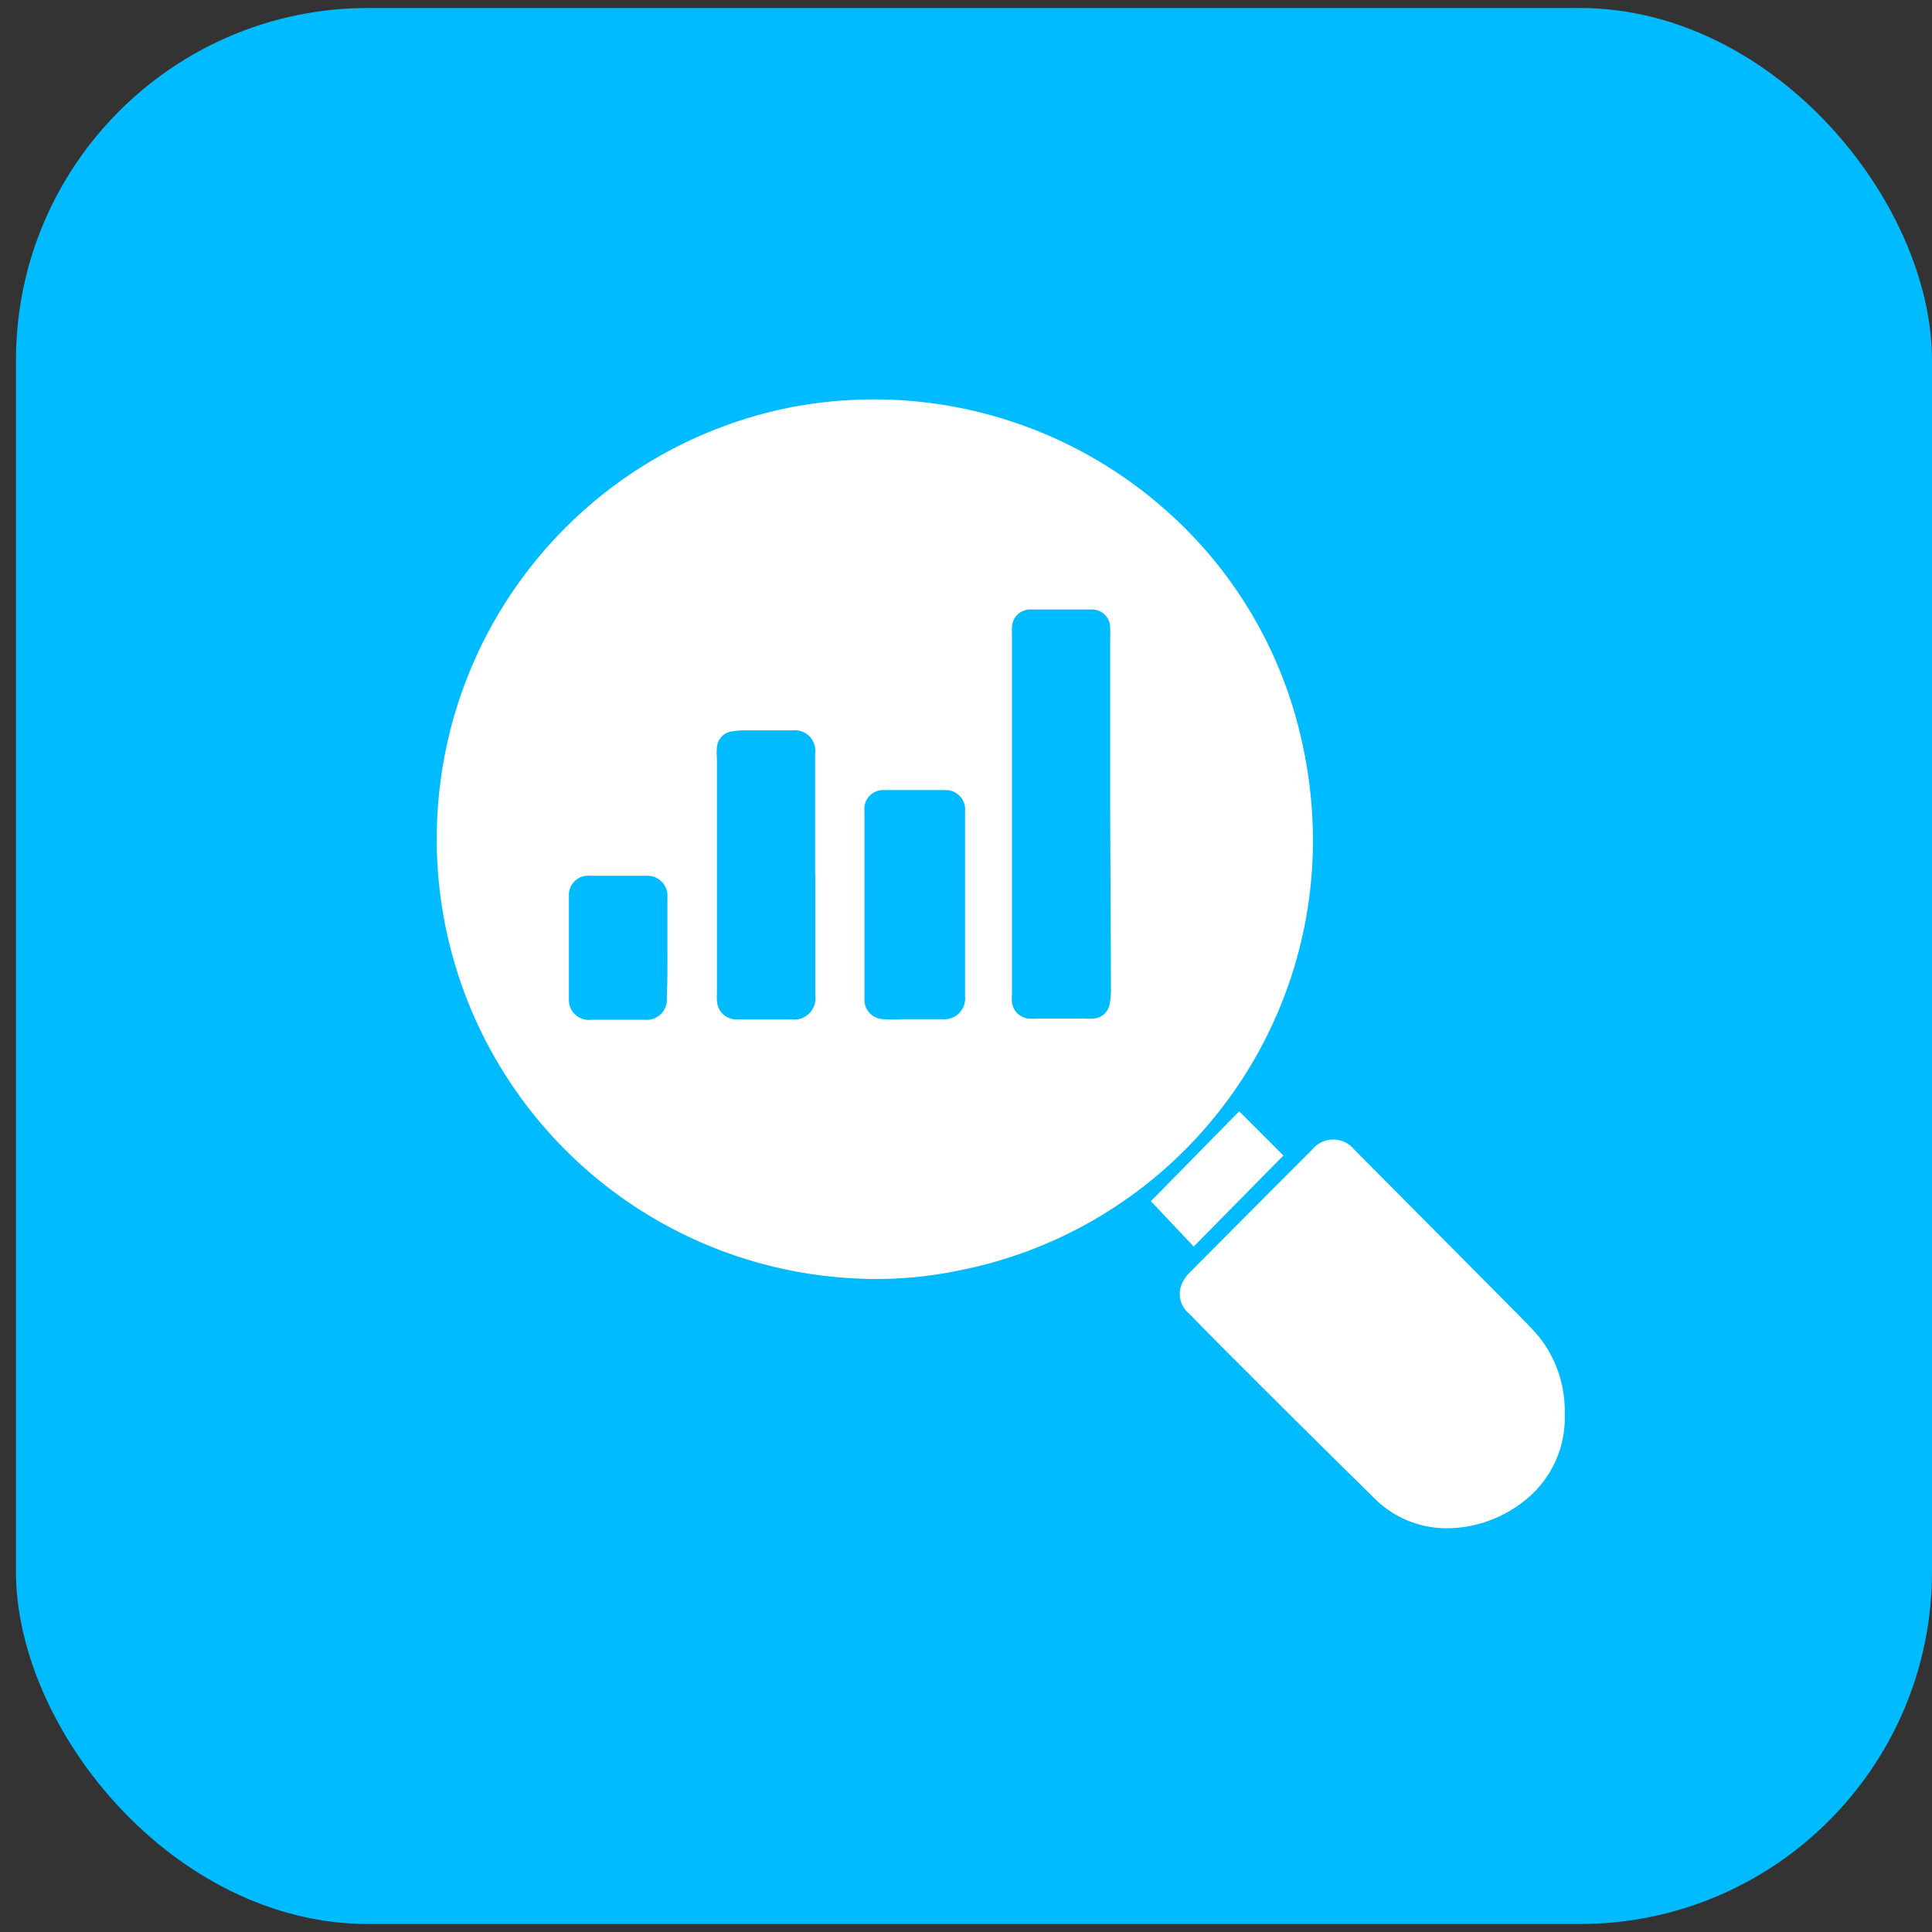 <svg id="Layer_1" data-name="Layer 1" xmlns="http://www.w3.org/2000/svg" viewBox="0 0 121 121"><rect x="0" y="0" width="121" height="121" fill="#333333" stroke="none"/><defs><style>.cls-1{fill:#0bf;}.cls-2{fill:#fff;}</style></defs><rect class="cls-1" x="1" y="0.5" width="120" height="120" rx="22.06"/><path class="cls-2" d="M82.23,52.65a27.45,27.45,0,0,1-22.08,26.9,25.35,25.35,0,0,1-6,.54A27.55,27.55,0,0,1,27.47,50,27.52,27.52,0,0,1,49.58,25.5a27.55,27.55,0,0,1,22.91,6,27.07,27.07,0,0,1,9.06,15A28.47,28.47,0,0,1,82.23,52.65ZM69.53,51V39.9a5.68,5.68,0,0,0,0-.59,1.14,1.14,0,0,0-1.17-1.14q-1.9,0-3.81,0a1.14,1.14,0,0,0-1.17,1.13,3.73,3.73,0,0,0,0,.46V62.23a3.64,3.64,0,0,0,0,.56,1.17,1.17,0,0,0,1,1,3.66,3.66,0,0,0,.57,0c1,0,1.95,0,2.93,0a4.21,4.21,0,0,0,.62,0,1.09,1.09,0,0,0,1-.93,4.69,4.69,0,0,0,.08-.84ZM51.05,54.79q0-3.8,0-7.6a1.28,1.28,0,0,0-1.4-1.45H46.57a5.05,5.05,0,0,0-.67.06,1.09,1.09,0,0,0-1,1,4,4,0,0,0,0,.69q0,7.35,0,14.71a3.24,3.24,0,0,0,0,.44A1.22,1.22,0,0,0,46,63.84a2.73,2.73,0,0,0,.41,0c1,0,2.07,0,3.11,0a1.34,1.34,0,0,0,1.54-1.53V54.79Zm9.39,1.84c0-1.15,0-2.3,0-3.45,0-.78,0-1.56,0-2.34a1.22,1.22,0,0,0-1.24-1.36c-.45,0-.9,0-1.36,0-.83,0-1.66,0-2.49,0a1.18,1.18,0,0,0-1.21,1.32c0,.44,0,.88,0,1.32v9.34c0,.36,0,.71,0,1.06a1.22,1.22,0,0,0,1.15,1.31,9.78,9.78,0,0,0,1.21,0c.82,0,1.65,0,2.47,0a1.31,1.31,0,0,0,1.47-1.44c0-.21,0-.41,0-.62ZM41.8,59.37c0-1.06,0-2.12,0-3.17a1.25,1.25,0,0,0-1.31-1.35c-1.18,0-2.37,0-3.55,0a1.2,1.2,0,0,0-1.31,1.26c0,2.13,0,4.27,0,6.41A1.25,1.25,0,0,0,37,63.87c1.14,0,2.28,0,3.42,0a1.26,1.26,0,0,0,1.34-1.38C41.81,61.45,41.8,60.41,41.8,59.37Z"/><path class="cls-2" d="M98,88.63a6.59,6.59,0,0,1-2.41,5.27,7.88,7.88,0,0,1-4.73,1.81A6.4,6.4,0,0,1,86,93.76q-4.17-4.1-8.3-8.23c-1.09-1.08-2.16-2.17-3.23-3.26A1.6,1.6,0,0,1,74,80.45a2.22,2.22,0,0,1,.48-.72q3.86-3.89,7.71-7.74a1.69,1.69,0,0,1,2.62,0L94.88,82.13c.55.56,1.11,1.11,1.6,1.71A7.47,7.47,0,0,1,98,88.35Z"/><path class="cls-2" d="M72.08,75.23l5.53-5.63,2.77,2.77-5.62,5.7Z"/></svg>